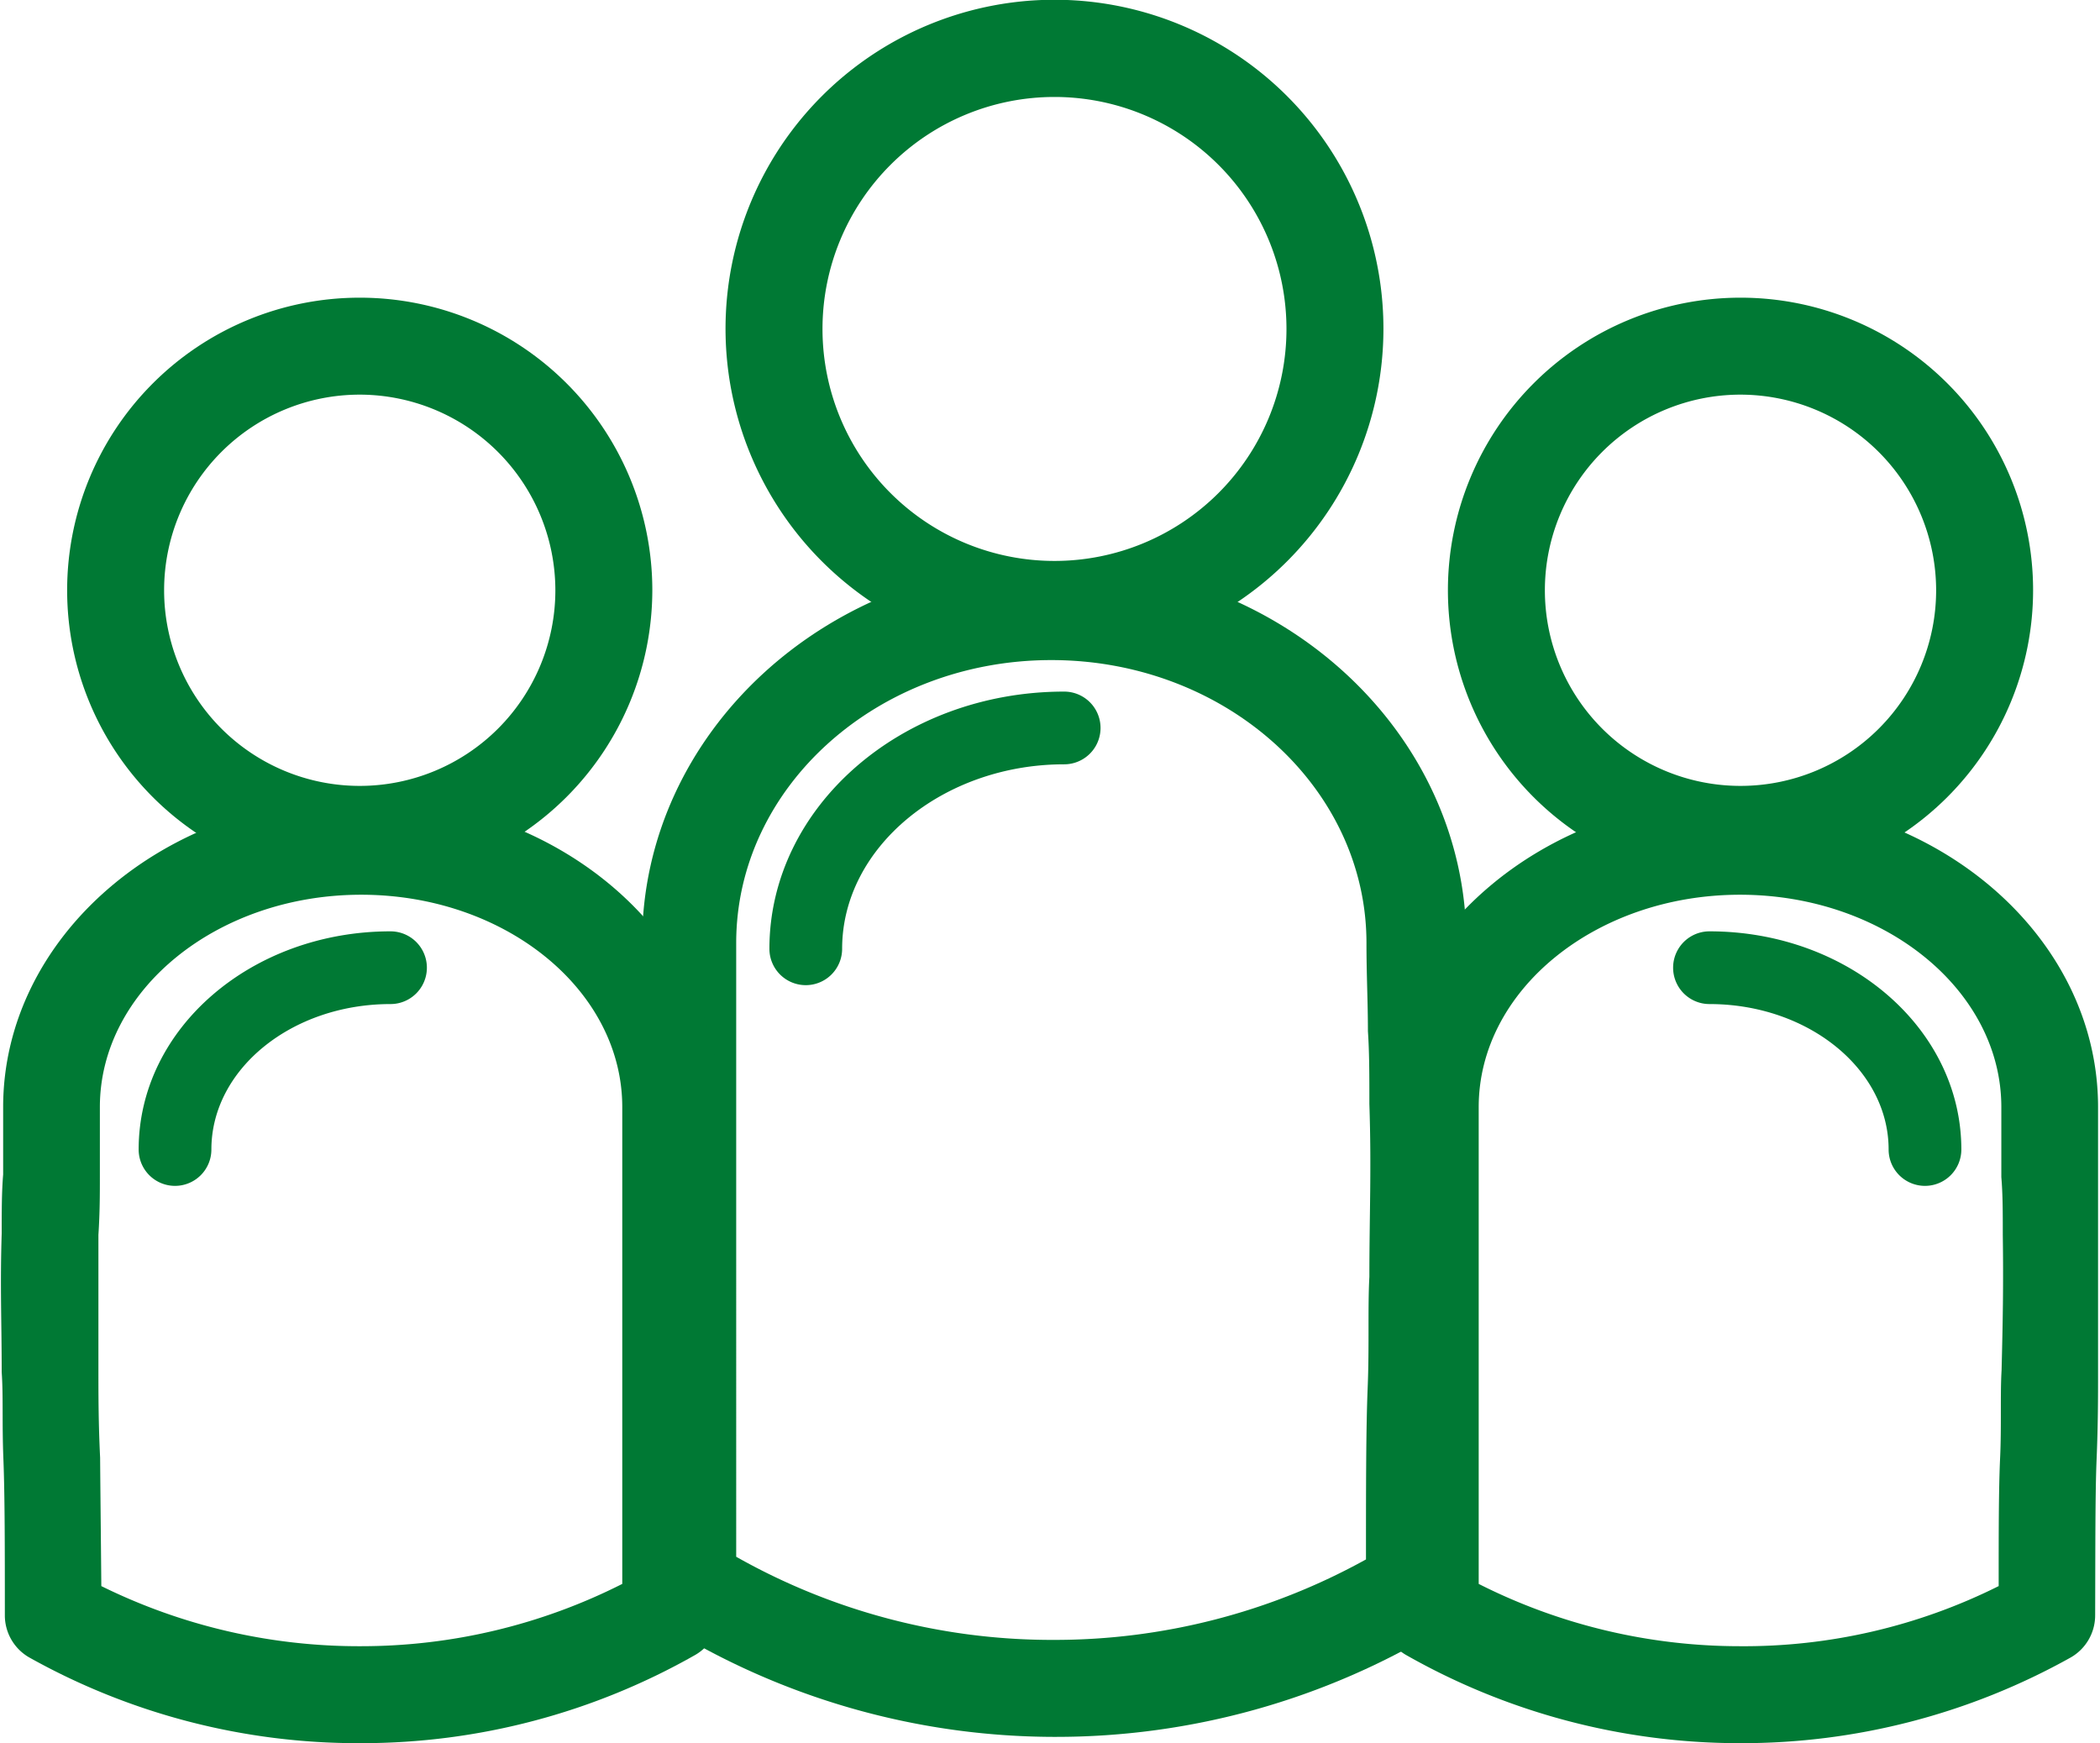 <svg xmlns="http://www.w3.org/2000/svg" viewBox="0 0 86.63 71.91"><defs><style>.cls-1{fill:#007934;}</style></defs><g id="Capa_2" data-name="Capa 2"><g id="icons"><path class="cls-1" d="M43.5,71.65h-.07a30.54,30.54,0,0,1-16-4.59,2,2,0,0,1-.94-1.7V38.87c0-8.64,7.62-15.67,17-15.67s17,7,17,15.67c0,1.29,0,2.36.06,3.54,0,.91.05,1.89.06,3.08,0,2.76,0,4.64,0,7.25,0,1.28-.05,2.74-.07,4.56s-.06,4.73-.08,8.19a2,2,0,0,1-1,1.7A30.54,30.54,0,0,1,43.5,71.65Zm-.06-4a26.52,26.52,0,0,0,12.91-3.32c0-2.95,0-5.38.07-7.09s0-3.29.07-4.57c0-2.57.09-4.43,0-7.13,0-1.17,0-2.13-.06-3,0-1.21-.06-2.31-.06-3.64,0-6.44-5.83-11.67-13-11.67s-13,5.23-13,11.67V64.22a26.47,26.47,0,0,0,13,3.43Z"/><path class="cls-1" d="M33.24,40.64a1.5,1.5,0,0,1-1.5-1.5c0-5.85,5.45-10.61,12.16-10.61a1.5,1.5,0,1,1,0,3c-5,0-9.16,3.42-9.16,7.61A1.5,1.5,0,0,1,33.24,40.64Z"/><path class="cls-1" d="M43.5,27.13A13.57,13.57,0,1,1,57.07,13.57,13.57,13.57,0,0,1,43.5,27.13ZM43.5,4a9.57,9.57,0,1,0,9.57,9.57A9.57,9.57,0,0,0,43.5,4Z"/><path class="cls-1" d="M71.79,36.42A12.07,12.07,0,1,1,83.87,24.35,12.08,12.08,0,0,1,71.79,36.42Zm0-20.14a8.07,8.07,0,1,0,8.08,8.07A8.08,8.08,0,0,0,71.79,16.28Z"/><path class="cls-1" d="M71.79,71.91h-.06A27.85,27.85,0,0,1,58,68.27a2,2,0,0,1-1-1.74V45.67c0-7,6.63-12.76,14.77-12.76s14.78,5.72,14.78,12.76c0,1,0,1.85,0,2.77,0,.72,0,1.5,0,2.44,0,2.18,0,3.67,0,5.73,0,1,0,2.15-.06,3.58s-.05,3.73-.06,6.45a2,2,0,0,1-1,1.73A27.8,27.8,0,0,1,71.79,71.91Zm-.05-4a23.51,23.51,0,0,0,10.71-2.48c0-2.2,0-4,.06-5.3s0-2.59.06-3.6c.05-2,.08-3.48.05-5.59,0-.92,0-1.68-.06-2.38,0-1,0-1.84,0-2.89,0-4.83-4.84-8.76-10.78-8.76S61,40.84,61,45.67V65.34a23.86,23.86,0,0,0,10.78,2.57Z"/><path class="cls-1" d="M79.41,48.92a1.5,1.5,0,0,1-1.5-1.5c0-3.31-3.32-6-7.39-6a1.5,1.5,0,0,1,0-3c5.73,0,10.39,4,10.39,9A1.5,1.5,0,0,1,79.41,48.92Z"/><path class="cls-1" d="M14.84,36.42A12.07,12.07,0,1,1,26.91,24.35,12.09,12.09,0,0,1,14.84,36.42Zm0-20.14a8.07,8.07,0,1,0,8.07,8.07A8.08,8.08,0,0,0,14.84,16.28Z"/><path class="cls-1" d="M14.84,71.91A27.77,27.77,0,0,1,1.2,68.37a2,2,0,0,1-1-1.73c0-2.72,0-4.94-.06-6.45s0-2.57-.07-3.58c0-2.06-.07-3.55,0-5.73,0-.94,0-1.71.06-2.43,0-.93,0-1.77,0-2.78,0-7,6.63-12.76,14.78-12.76s14.77,5.72,14.77,12.76V66.53a2,2,0,0,1-1,1.74A27.85,27.85,0,0,1,14.9,71.91h-.06Zm.06-2h0ZM4.18,65.43a24,24,0,0,0,10.71,2.48h0a23.86,23.86,0,0,0,10.78-2.57V45.67c0-4.83-4.83-8.76-10.77-8.76S4.12,40.84,4.12,45.67c0,1,0,1.93,0,2.89,0,.7,0,1.46-.06,2.38,0,2.11,0,3.57,0,5.59,0,1,0,2.16.07,3.6C4.14,61.42,4.16,63.23,4.18,65.43Z"/><path class="cls-1" d="M7.22,48.92a1.5,1.5,0,0,1-1.5-1.5c0-5,4.66-9,10.39-9a1.5,1.5,0,0,1,0,3c-4.08,0-7.39,2.69-7.39,6A1.5,1.5,0,0,1,7.22,48.92Z"/></g></g></svg>